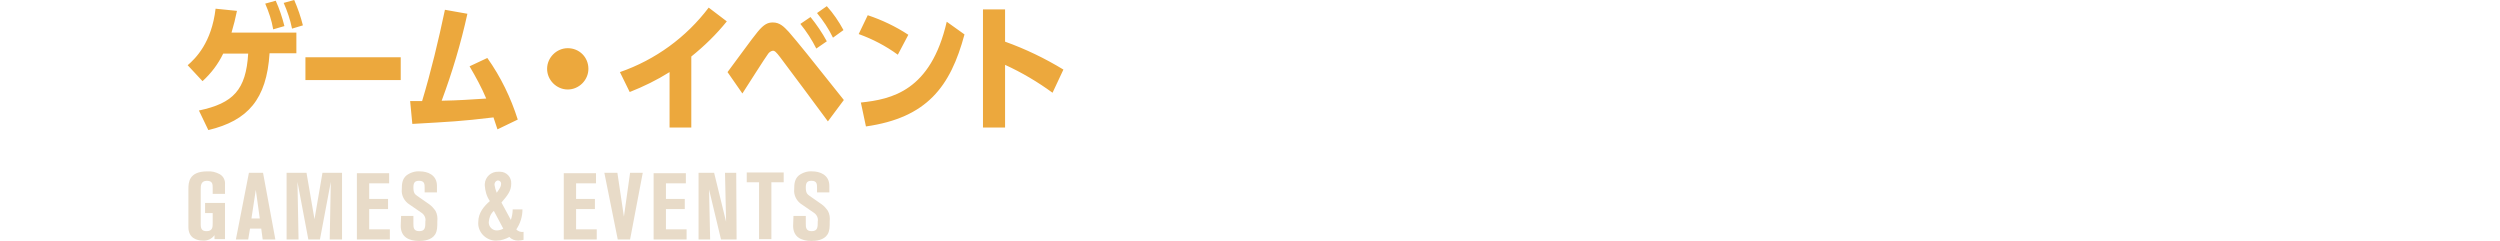 <?xml version="1.0" encoding="utf-8"?>
<!-- Generator: Adobe Illustrator 22.0.1, SVG Export Plug-In . SVG Version: 6.00 Build 0)  -->
<svg version="1.1" id="グループ_34" xmlns="http://www.w3.org/2000/svg" xmlns:xlink="http://www.w3.org/1999/xlink" x="0px"
	 y="0px" viewBox="0 0 690 66.4" style="enable-background:new 0 0 690 66.4;" xml:space="preserve">
<style type="text/css">
	.st0{fill:#ECA83D;}
	.st1{fill:#E8DBC8;}
</style>
<path id="ゲーム_イベント" class="st0" d="M57.5,35.9c10.9-2.6,16.1-8.5,16.9-21.2h7.4V9H63.9c0.6-2,1.1-4,1.5-6l-5.9-0.6
	C58.4,11.8,54,16.1,51.8,18l4.1,4.4c2.4-2.2,4.3-4.7,5.7-7.6h6.9c-0.6,10-4.1,13.7-13.6,15.7L57.5,35.9z M78.5,7.2
	c-0.6-2.4-1.4-4.8-2.4-7L73.2,1c1,2.3,1.8,4.7,2.2,7.1L78.5,7.2z M83.6,7c-0.6-2.4-1.4-4.7-2.4-7l-2.9,0.8c1,2.3,1.8,4.6,2.3,7.1
	L83.6,7z M84.3,15.8v6.3h26.3v-6.3H84.3z M129.6,18.3c1.7,2.9,3.3,5.8,4.6,8.9c-4.8,0.3-7.3,0.5-12.3,0.6c2.9-7.8,5.3-15.8,7.1-24
	l-6.2-1.1c-1.8,8.5-3.8,16.9-6.3,25.2c-1.5,0-1.7,0-3.3,0l0.6,6.3c10.4-0.6,13.3-0.7,22.4-1.8c0.3,1,0.5,1.4,1.1,3.3l5.6-2.7
	c-1.9-6-4.7-11.8-8.4-17L129.6,18.3z M156.7,13.3c-3.1,0-5.7,2.6-5.7,5.7c0,3.1,2.6,5.7,5.7,5.7c3.1,0,5.7-2.6,5.7-5.7
	C162.4,15.8,159.9,13.3,156.7,13.3C156.7,13.3,156.7,13.3,156.7,13.3z M190.8,15.6c3.6-2.9,6.9-6.1,9.8-9.7l-5-3.8
	c-6.2,8.2-14.7,14.4-24.5,17.8l2.7,5.5c3.8-1.5,7.5-3.3,11-5.5v15.3h6V15.6z M228.2,11.4c-1.3-2.4-2.8-4.6-4.5-6.7l-2.8,1.9
	c1.7,2.1,3.2,4.4,4.4,6.8L228.2,11.4z M232.8,8.3c-1.3-2.4-2.8-4.6-4.6-6.6l-2.7,1.9c1.7,2.1,3.2,4.3,4.4,6.8L232.8,8.3z
	 M232.9,27.6c-9.3-11.7-12.6-15.8-15.2-18.8c-1.4-1.5-2.5-2.6-4.4-2.6c-1.3,0-2.4,0.4-4.2,2.6c-1.3,1.5-6.9,9.3-8.3,11.1l4.1,5.9
	c1.1-1.7,6.5-10.2,7-10.8c0.3-0.5,0.8-0.9,1.4-1c0.5,0,0.9,0.3,2.1,1.9c1.9,2.5,11.2,15,13.1,17.6L232.9,27.6z M250.7,9.6
	c-3.5-2.3-7.3-4.1-11.2-5.4L237,9.4c3.9,1.4,7.5,3.3,10.8,5.7L250.7,9.6z M239,34.9c16.8-2.4,23.3-10.9,27.2-25.4L261.3,6
	c-4.4,19.1-15.2,21.4-23.7,22.3L239,34.9z M293.5,19.2c-5.1-3.1-10.5-5.7-16.1-7.7V2.6h-6.1v32.6h6.1V17.9c4.6,2.1,9,4.7,13.1,7.7
	L293.5,19.2z"/>
<path id="GAMES_EVENTS" class="st1" d="M62.1,53.6v-2.7c0.1-1.1-0.4-2.2-1.4-2.8c-1.1-0.6-2.3-0.9-3.5-0.8c-5.1,0-5.2,3.1-5.2,4.9
	v10.5c0,3,2.3,3.7,4,3.7c1.3,0.1,2.5-0.5,3.2-1.5v1.1h2.9v-10h-5.5v2.8h2.1v2.9c0,0.9,0,2.1-1.7,2.1c-1.2,0-1.6-0.6-1.6-1.8v-9.7
	c0-1,0-2.4,1.7-2.4c1.6,0,1.6,1,1.6,1.9v1.7H62.1z M65.1,66.1h3.4l0.5-3h3.1l0.4,3H76l-3.4-18.4h-3.9L65.1,66.1z M70.6,52.4l1.1,7.9
	h-2.3L70.6,52.4z M79.1,66.1h3.3l-0.3-15.9l3,15.9h3.2l3-15.9L91,66.1h3.4V47.7h-5.4l-2.2,12.8l-2.2-12.8h-5.5V66.1L79.1,66.1z
	 M98.5,66.1h9.1v-2.8h-5.7v-5.6h5.2v-2.8h-5.2v-4.3h5.5v-2.8h-8.9V66.1L98.5,66.1z M110.6,62.3c0,3.1,2.2,4.2,5.1,4.2
	c1.2,0,3.4-0.2,4.4-1.8c0.6-1,0.6-2,0.6-3.6c0.1-1,0-2-0.5-2.9c-0.5-0.7-1-1.3-1.7-1.8l-3.3-2.3c-0.7-0.5-1.1-0.8-1.1-2.4
	c0-1.5,0.6-1.8,1.6-1.8c1.5,0,1.5,1,1.5,1.9v1.3h3.4v-1.8c0-3.1-2.7-4-4.7-4c-1.3-0.1-2.6,0.3-3.7,1.1c-1.2,1-1.3,2.4-1.3,3.8
	c-0.2,1.7,0.7,3.4,2.2,4.3l3.2,2.2c0.8,0.5,1.3,1.5,1.1,2.4c0,1.6,0,2.7-1.7,2.7c-1.6,0-1.6-1.1-1.6-2.1v-2.1h-3.4L110.6,62.3
	L110.6,62.3z M138.4,55.9c1.7-2,2.7-3.2,2.7-5.2c0.1-1.8-1.3-3.3-3.1-3.3c-0.1,0-0.3,0-0.4,0c-2-0.1-3.7,1.4-3.8,3.4
	c0,0.1,0,0.3,0,0.4c0.1,1.5,0.5,3,1.4,4.3c-1.6,1.4-3.2,3.2-3.2,5.8c-0.2,2.6,1.9,4.9,4.5,5.1c0.2,0,0.4,0,0.6,0
	c1.2,0,2.4-0.4,3.5-1c0.6,0.7,1.5,1,2.4,1c0.5,0,1-0.1,1.5-0.2v-2.2c-0.7,0.1-1.5-0.1-2-0.7c1.1-1.6,1.7-3.5,1.7-5.5h-2.7
	c0,1-0.2,2-0.5,2.9L138.4,55.9z M138.9,63.1c-0.5,0.3-1.2,0.5-1.8,0.5c-1.2,0-2.2-1-2.2-2.2c0,0,0-0.1,0-0.1
	c0.1-1.2,0.5-2.3,1.4-3.1L138.9,63.1z M137.1,53.2c-0.3-0.7-0.5-1.4-0.6-2.1c-0.1-0.6,0.3-1.2,0.9-1.3c0,0,0,0,0,0
	c0.5,0,0.9,0.4,0.9,0.8c0,0,0,0.1,0,0.1C138.3,51.4,138.1,51.8,137.1,53.2L137.1,53.2z M155.6,66.1h9.1v-2.8H159v-5.6h5.2v-2.8H159
	v-4.3h5.5v-2.8h-8.9L155.6,66.1L155.6,66.1z M170.5,66.1h3.4l3.5-18.4h-3.5l-1.7,12.1l-1.8-12.1h-3.6L170.5,66.1z M180.4,66.1h9.1
	v-2.8h-5.7v-5.6h5.2v-2.8h-5.2v-4.3h5.5v-2.8h-8.9L180.4,66.1L180.4,66.1z M203.2,47.7h-3.1l0.3,13.5l-3.3-13.5h-4.3v18.4h3.2
	l-0.3-13.8l3.3,13.8h4.3L203.2,47.7L203.2,47.7z M206.1,50.3h3.4v15.7h3.4V50.3h3.4v-2.7h-10.2L206.1,50.3L206.1,50.3z M218.9,62.3
	c0,3.1,2.2,4.2,5.1,4.2c1.2,0,3.4-0.2,4.4-1.8c0.6-1,0.6-2,0.6-3.6c0.1-1,0-2-0.5-2.9c-0.5-0.7-1-1.3-1.7-1.8l-3.3-2.3
	c-0.7-0.5-1.1-0.8-1.1-2.4c0-1.5,0.6-1.8,1.6-1.8c1.5,0,1.5,1,1.5,1.9v1.3h3.4v-1.8c0-3.1-2.7-4-4.7-4c-1.3-0.1-2.6,0.3-3.7,1.1
	c-1.2,1-1.3,2.4-1.3,3.8c-0.2,1.7,0.7,3.4,2.2,4.3l3.2,2.2c0.8,0.5,1.3,1.5,1.1,2.4c0,1.6,0,2.7-1.7,2.7c-1.6,0-1.6-1.1-1.6-2.1
	v-2.1h-3.4L218.9,62.3L218.9,62.3z"/>
</svg>
